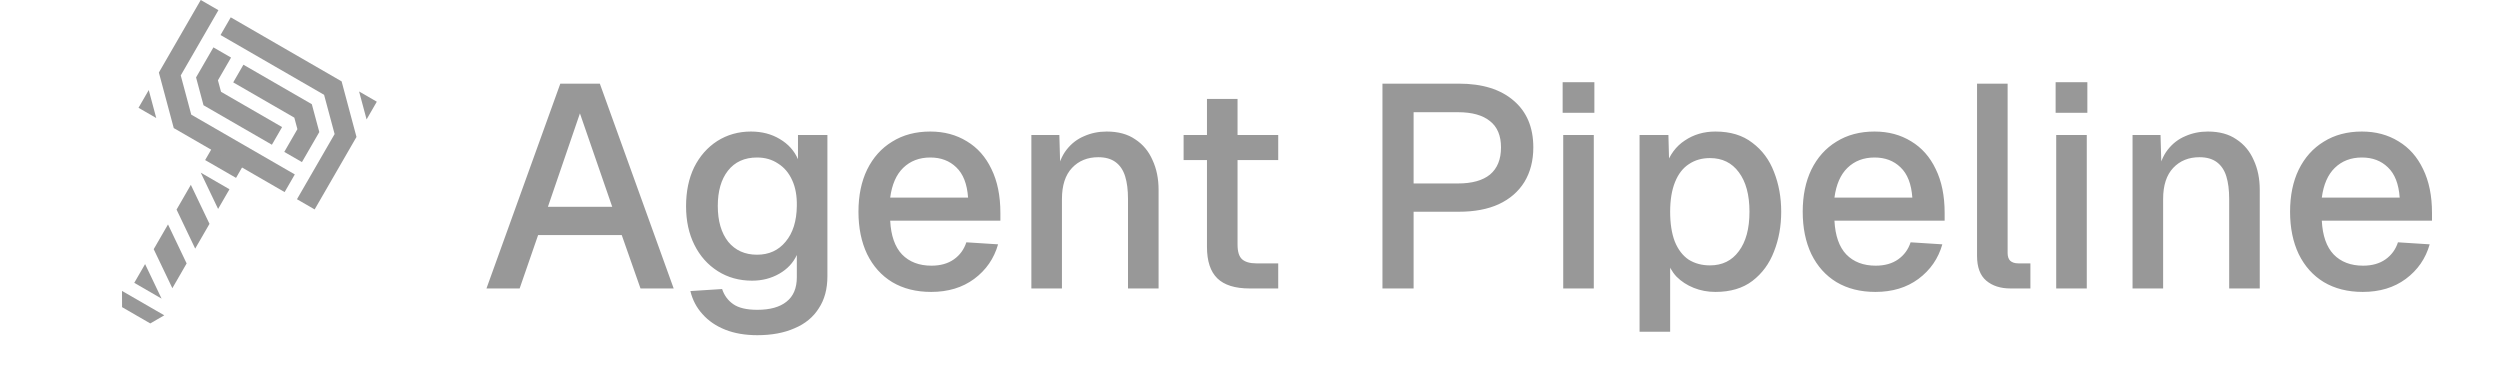 <svg width="104" height="16" viewBox="0 0 104 16" fill="none" xmlns="http://www.w3.org/2000/svg">
<path d="M20.237 12L23.309 3.48H24.953L28.025 12H26.645L25.865 9.78H22.385L21.617 12H20.237ZM22.793 8.604H25.469L24.125 4.716L22.793 8.604ZM31.504 13.944C31 13.944 30.556 13.868 30.172 13.716C29.788 13.564 29.472 13.348 29.224 13.068C28.976 12.796 28.808 12.476 28.72 12.108L30.04 12.024C30.128 12.288 30.28 12.496 30.496 12.648C30.72 12.808 31.056 12.888 31.504 12.888C32.032 12.888 32.436 12.776 32.716 12.552C33.004 12.328 33.148 11.988 33.148 11.532V10.608C32.996 10.936 32.752 11.196 32.416 11.388C32.08 11.58 31.704 11.676 31.288 11.676C30.752 11.676 30.276 11.544 29.86 11.28C29.444 11.016 29.12 10.652 28.888 10.188C28.656 9.724 28.54 9.188 28.54 8.58C28.54 7.964 28.652 7.424 28.876 6.96C29.108 6.496 29.428 6.132 29.836 5.868C30.252 5.604 30.72 5.472 31.24 5.472C31.696 5.472 32.096 5.576 32.44 5.784C32.792 5.992 33.044 6.272 33.196 6.624V5.616H34.42V11.496C34.42 12.024 34.3 12.468 34.06 12.828C33.828 13.196 33.492 13.472 33.052 13.656C32.62 13.848 32.104 13.944 31.504 13.944ZM31.492 10.596C31.988 10.596 32.384 10.416 32.68 10.056C32.984 9.696 33.14 9.2 33.148 8.568C33.156 8.152 33.092 7.796 32.956 7.5C32.82 7.196 32.624 6.964 32.368 6.804C32.12 6.636 31.828 6.552 31.492 6.552C30.972 6.552 30.568 6.736 30.28 7.104C30 7.464 29.86 7.952 29.86 8.568C29.86 9.192 30.004 9.688 30.292 10.056C30.588 10.416 30.988 10.596 31.492 10.596ZM38.736 12.144C38.112 12.144 37.572 12.008 37.116 11.736C36.668 11.464 36.32 11.076 36.072 10.572C35.832 10.068 35.712 9.48 35.712 8.808C35.712 8.136 35.832 7.552 36.072 7.056C36.32 6.552 36.668 6.164 37.116 5.892C37.564 5.612 38.092 5.472 38.7 5.472C39.276 5.472 39.784 5.608 40.224 5.88C40.664 6.144 41.004 6.528 41.244 7.032C41.492 7.536 41.616 8.144 41.616 8.856V9.18H37.032C37.064 9.804 37.228 10.272 37.524 10.584C37.828 10.896 38.236 11.052 38.748 11.052C39.124 11.052 39.436 10.964 39.684 10.788C39.932 10.612 40.104 10.376 40.2 10.08L41.52 10.164C41.352 10.756 41.02 11.236 40.524 11.604C40.036 11.964 39.44 12.144 38.736 12.144ZM37.032 8.22H40.272C40.232 7.652 40.068 7.232 39.78 6.96C39.5 6.688 39.14 6.552 38.7 6.552C38.244 6.552 37.868 6.696 37.572 6.984C37.284 7.264 37.104 7.676 37.032 8.22ZM42.905 12V5.616H44.069L44.117 7.32L43.961 7.236C44.033 6.82 44.169 6.484 44.369 6.228C44.569 5.972 44.813 5.784 45.101 5.664C45.389 5.536 45.701 5.472 46.037 5.472C46.517 5.472 46.913 5.58 47.225 5.796C47.545 6.004 47.785 6.292 47.945 6.66C48.113 7.02 48.197 7.432 48.197 7.896V12H46.925V8.28C46.925 7.904 46.885 7.588 46.805 7.332C46.725 7.076 46.593 6.88 46.409 6.744C46.225 6.608 45.985 6.54 45.689 6.54C45.241 6.54 44.877 6.688 44.597 6.984C44.317 7.28 44.177 7.712 44.177 8.28V12H42.905ZM51.986 12C51.378 12 50.93 11.86 50.642 11.58C50.354 11.3 50.21 10.864 50.21 10.272V4.116H51.482V10.176C51.482 10.472 51.546 10.676 51.674 10.788C51.802 10.9 51.998 10.956 52.262 10.956H53.174V12H51.986ZM49.238 6.66V5.616H53.174V6.66H49.238ZM57.51 12V3.48H60.69C61.666 3.48 62.426 3.716 62.97 4.188C63.514 4.652 63.786 5.3 63.786 6.132C63.786 6.684 63.662 7.164 63.414 7.572C63.166 7.972 62.81 8.28 62.346 8.496C61.89 8.704 61.338 8.808 60.69 8.808H58.806V12H57.51ZM58.806 7.632H60.654C61.238 7.632 61.682 7.508 61.986 7.26C62.29 7.004 62.442 6.628 62.442 6.132C62.442 5.644 62.29 5.28 61.986 5.04C61.682 4.792 61.238 4.668 60.654 4.668H58.806V7.632ZM65.03 12V5.616H66.302V12H65.03ZM65.006 4.692V3.42H66.326V4.692H65.006ZM68.206 13.8V5.616H69.406L69.442 6.984L69.298 6.912C69.458 6.44 69.722 6.084 70.09 5.844C70.458 5.596 70.882 5.472 71.362 5.472C71.986 5.472 72.498 5.628 72.898 5.94C73.306 6.244 73.606 6.648 73.798 7.152C73.998 7.656 74.098 8.208 74.098 8.808C74.098 9.408 73.998 9.96 73.798 10.464C73.606 10.968 73.306 11.376 72.898 11.688C72.498 11.992 71.986 12.144 71.362 12.144C71.042 12.144 70.742 12.088 70.462 11.976C70.182 11.864 69.942 11.708 69.742 11.508C69.55 11.3 69.414 11.056 69.334 10.776L69.478 10.632V13.8H68.206ZM71.134 11.04C71.646 11.04 72.046 10.844 72.334 10.452C72.63 10.06 72.778 9.512 72.778 8.808C72.778 8.104 72.63 7.556 72.334 7.164C72.046 6.772 71.646 6.576 71.134 6.576C70.798 6.576 70.506 6.66 70.258 6.828C70.01 6.988 69.818 7.236 69.682 7.572C69.546 7.908 69.478 8.32 69.478 8.808C69.478 9.296 69.542 9.708 69.67 10.044C69.806 10.38 69.998 10.632 70.246 10.8C70.502 10.96 70.798 11.04 71.134 11.04ZM78.017 12.144C77.393 12.144 76.853 12.008 76.397 11.736C75.949 11.464 75.601 11.076 75.353 10.572C75.113 10.068 74.993 9.48 74.993 8.808C74.993 8.136 75.113 7.552 75.353 7.056C75.601 6.552 75.949 6.164 76.397 5.892C76.845 5.612 77.373 5.472 77.981 5.472C78.557 5.472 79.065 5.608 79.505 5.88C79.945 6.144 80.285 6.528 80.525 7.032C80.773 7.536 80.897 8.144 80.897 8.856V9.18H76.313C76.345 9.804 76.509 10.272 76.805 10.584C77.109 10.896 77.517 11.052 78.029 11.052C78.405 11.052 78.717 10.964 78.965 10.788C79.213 10.612 79.385 10.376 79.481 10.08L80.801 10.164C80.633 10.756 80.301 11.236 79.805 11.604C79.317 11.964 78.721 12.144 78.017 12.144ZM76.313 8.22H79.553C79.513 7.652 79.349 7.232 79.061 6.96C78.781 6.688 78.421 6.552 77.981 6.552C77.525 6.552 77.149 6.696 76.853 6.984C76.565 7.264 76.385 7.676 76.313 8.22ZM83.637 12C83.221 12 82.885 11.892 82.629 11.676C82.373 11.46 82.245 11.116 82.245 10.644V3.48H83.517V10.524C83.517 10.668 83.553 10.776 83.625 10.848C83.705 10.92 83.817 10.956 83.961 10.956H84.465V12H83.637ZM85.538 12V5.616H86.81V12H85.538ZM85.514 4.692V3.42H86.834V4.692H85.514ZM88.714 12V5.616H89.878L89.926 7.32L89.77 7.236C89.842 6.82 89.978 6.484 90.178 6.228C90.378 5.972 90.622 5.784 90.91 5.664C91.198 5.536 91.51 5.472 91.846 5.472C92.326 5.472 92.722 5.58 93.034 5.796C93.354 6.004 93.594 6.292 93.754 6.66C93.922 7.02 94.006 7.432 94.006 7.896V12H92.734V8.28C92.734 7.904 92.694 7.588 92.614 7.332C92.534 7.076 92.402 6.88 92.218 6.744C92.034 6.608 91.794 6.54 91.498 6.54C91.05 6.54 90.686 6.688 90.406 6.984C90.126 7.28 89.986 7.712 89.986 8.28V12H88.714ZM98.291 12.144C97.667 12.144 97.127 12.008 96.671 11.736C96.223 11.464 95.875 11.076 95.627 10.572C95.387 10.068 95.267 9.48 95.267 8.808C95.267 8.136 95.387 7.552 95.627 7.056C95.875 6.552 96.223 6.164 96.671 5.892C97.119 5.612 97.647 5.472 98.255 5.472C98.831 5.472 99.339 5.608 99.779 5.88C100.219 6.144 100.559 6.528 100.799 7.032C101.047 7.536 101.171 8.144 101.171 8.856V9.18H96.587C96.619 9.804 96.783 10.272 97.079 10.584C97.383 10.896 97.791 11.052 98.303 11.052C98.679 11.052 98.991 10.964 99.239 10.788C99.487 10.612 99.659 10.376 99.755 10.08L101.075 10.164C100.907 10.756 100.575 11.236 100.079 11.604C99.591 11.964 98.995 12.144 98.291 12.144ZM96.587 8.22H99.827C99.787 7.652 99.623 7.232 99.335 6.96C99.055 6.688 98.695 6.552 98.255 6.552C97.799 6.552 97.423 6.696 97.127 6.984C96.839 7.264 96.659 7.676 96.587 8.22Z" fill="#989898"/>
<path d="M7.345 8.719L8.12 10.342L8.715 9.312L7.939 7.689L7.345 8.719Z" fill="#989898"/>
<path d="M5.585 11.766L6.722 12.423L6.036 10.986L5.585 11.766Z" fill="#989898"/>
<path d="M9.546 7.873L8.352 7.183L9.073 8.692L9.546 7.873Z" fill="#989898"/>
<path d="M6.394 10.366L7.17 11.989L7.764 10.959L6.989 9.336L6.394 10.366Z" fill="#989898"/>
<path d="M5.078 12.777L6.251 13.455L6.834 13.117L5.075 12.102L5.078 12.777Z" fill="#989898"/>
<path d="M8.534 6.659L9.819 7.4L10.218 6.708L8.934 5.967L8.534 6.659Z" fill="#989898"/>
<path d="M13.283 5.493L12.972 4.335L10.126 2.692L9.702 3.427L12.244 4.894L12.372 5.373L11.826 6.319L12.561 6.743L13.283 5.493Z" fill="#989898"/>
<path d="M8.466 4.378L11.311 6.021L11.735 5.286L9.195 3.819L9.066 3.341L9.612 2.395L8.878 1.971L8.156 3.221L8.466 4.378Z" fill="#989898"/>
<path d="M13.089 8.712L14.83 5.697L14.211 3.385L9.599 0.721L9.174 1.457L13.482 3.944L13.92 5.577L12.354 8.288L13.089 8.712Z" fill="#989898"/>
<path d="M9.086 0.424L7.519 3.138L7.956 4.769L12.264 7.256L11.84 7.991L7.228 5.328L6.609 3.018L8.351 5.83372e-07L9.086 0.424Z" fill="#989898"/>
<path d="M15.675 4.231L15.25 4.968L14.938 3.805L15.675 4.231Z" fill="#989898"/>
<path d="M5.762 4.484L6.188 3.746L6.5 4.91L5.762 4.484Z" fill="#989898"/>
</svg>
